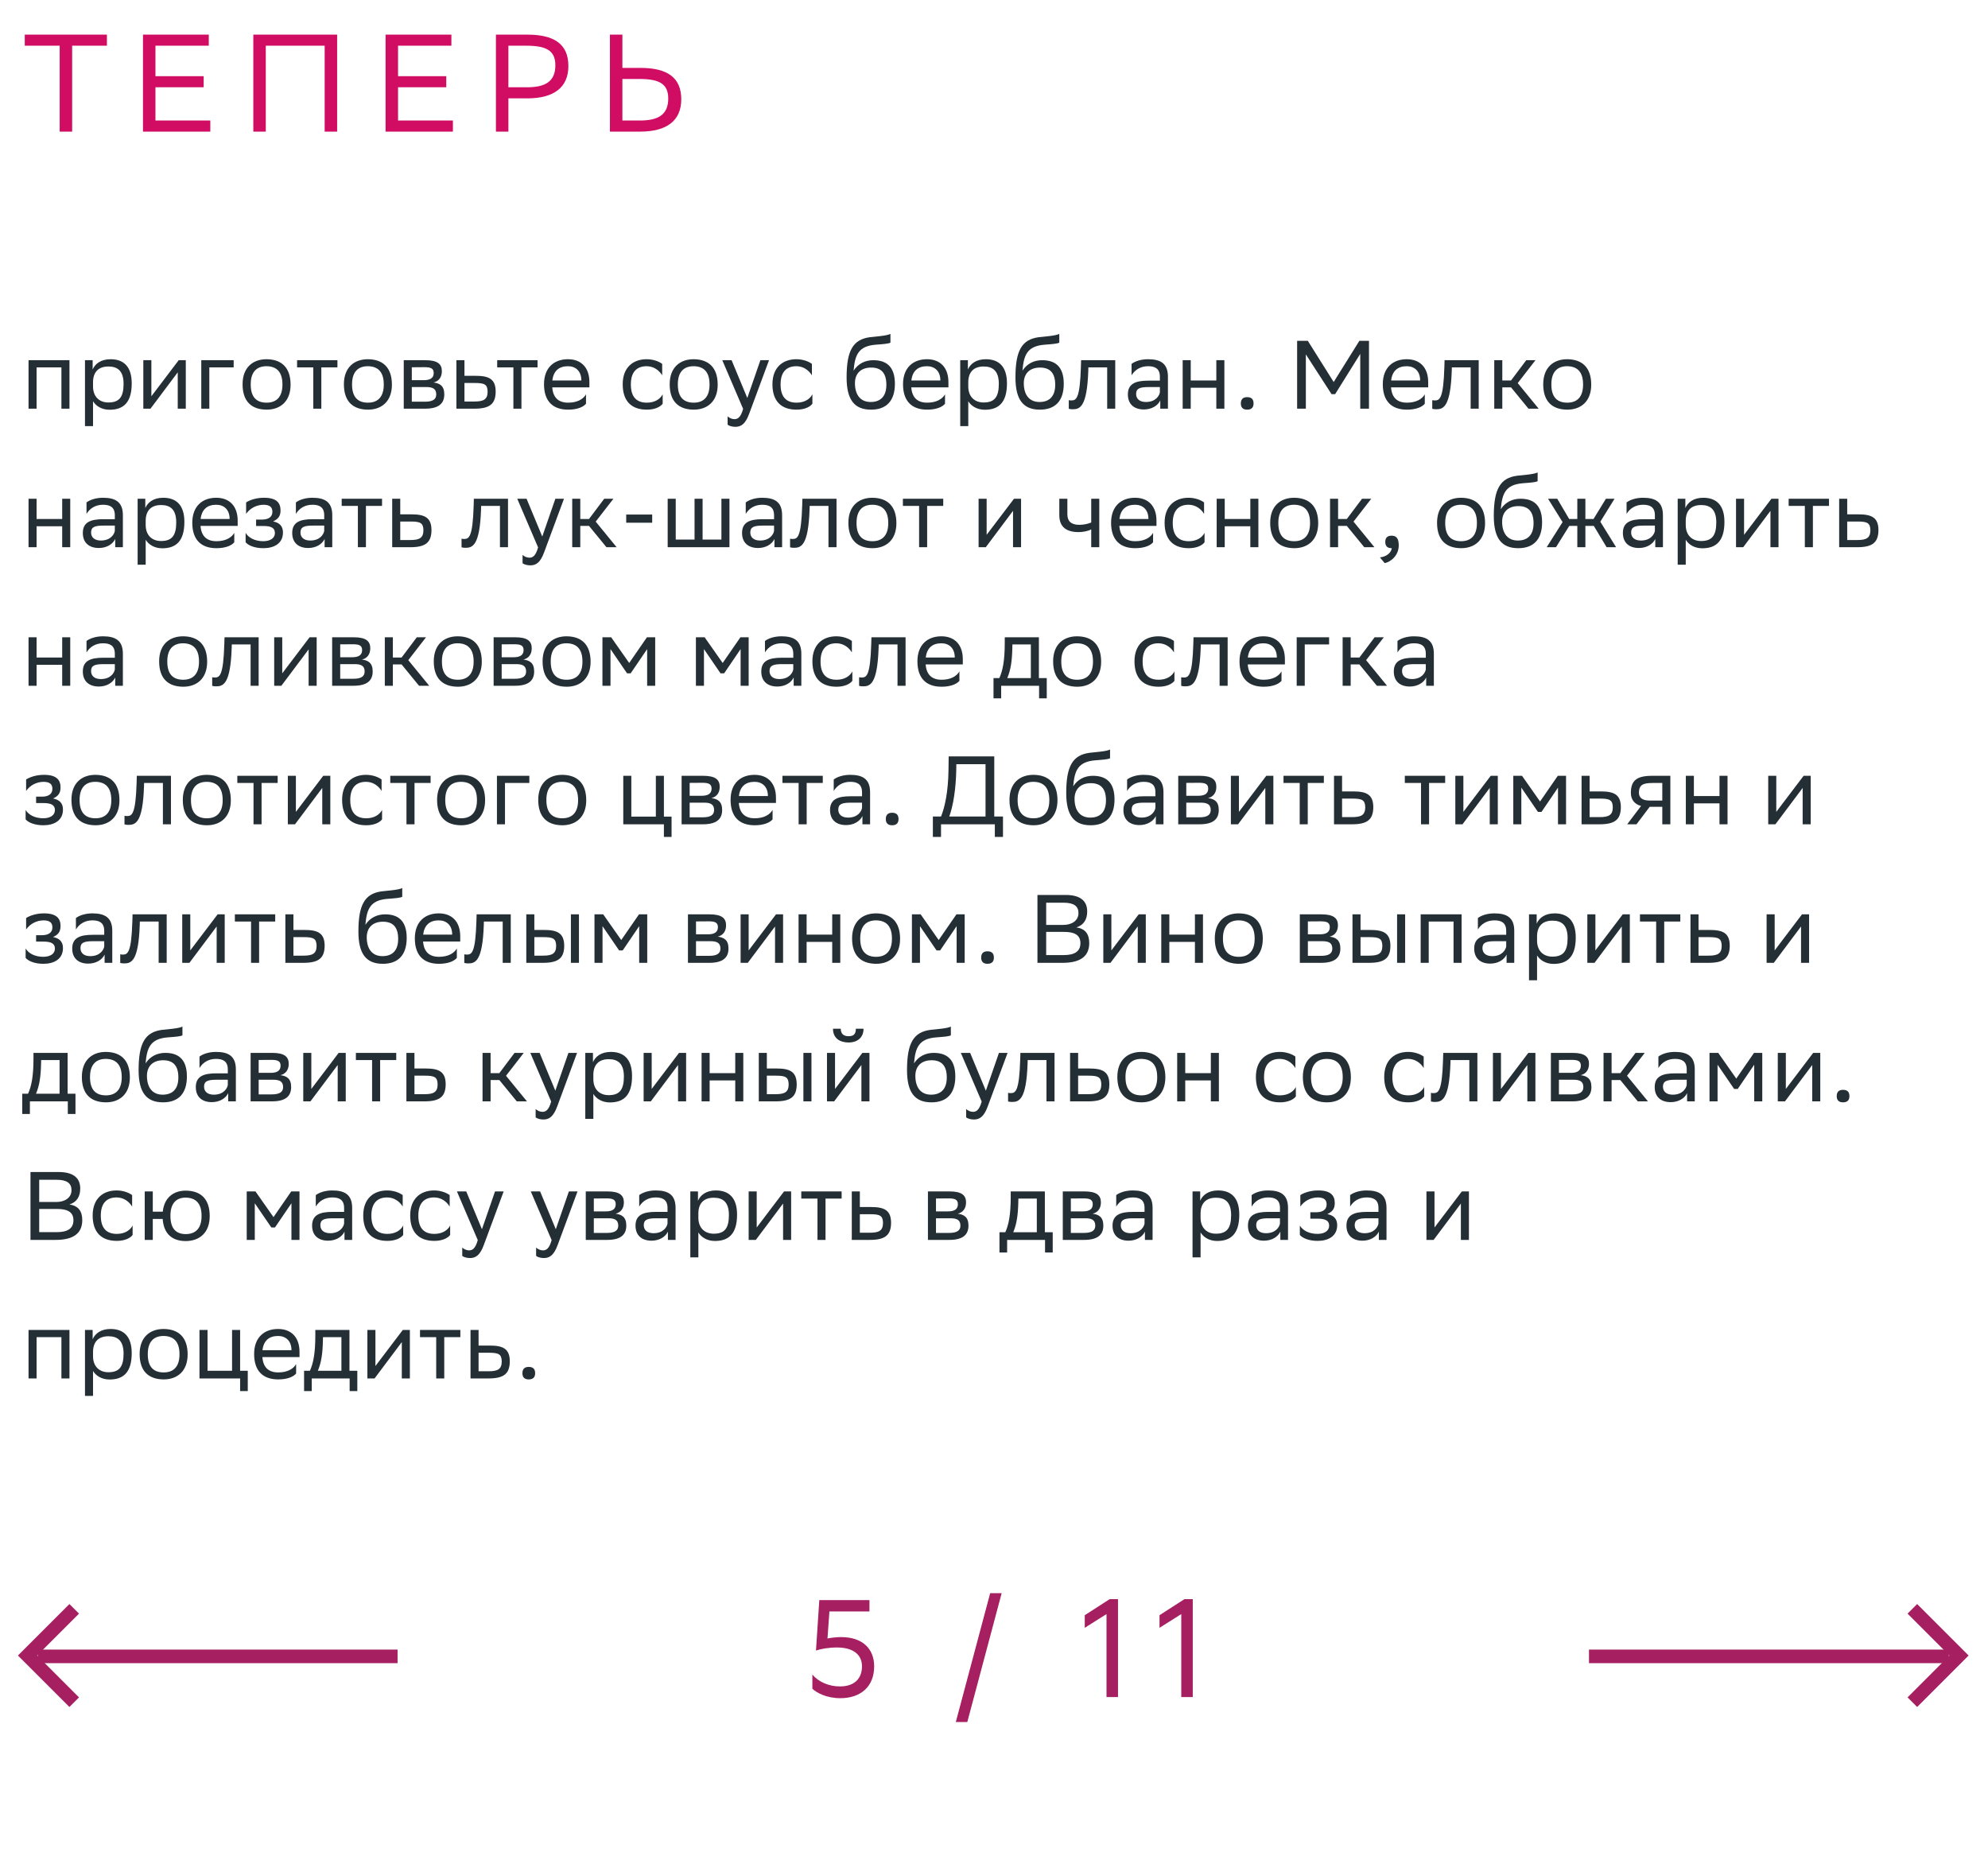<svg xmlns="http://www.w3.org/2000/svg" width="287" height="268" viewBox="0 0 287 268" fill="none"><path d="M8.866 59V53.036H5.282V59H4.12V52H10.028V59H8.866ZM12.268 61.52V52H13.374V53.344C13.724 52.532 14.55 51.86 15.964 51.86C17.826 51.86 19.016 52.896 19.016 55.346C19.016 58.104 17.826 59.154 15.824 59.154C14.648 59.154 13.822 58.58 13.43 57.922V61.52H12.268ZM13.43 55.122V55.794C13.43 57.25 14.326 58.104 15.642 58.104C17.182 58.104 17.84 57.362 17.84 55.416C17.84 53.54 16.972 52.91 15.656 52.91C14.2 52.91 13.458 53.722 13.43 55.122ZM21.726 59H20.69V52H21.852V57.208L25.8 52H26.822V59H25.66V53.75L21.852 58.832L21.726 59ZM29.058 59V52H33.733V53.036H30.22V59H29.058ZM35.02 55.472C35.02 53.05 36.504 51.86 38.478 51.86C40.676 51.874 41.95 53.092 41.95 55.528C41.95 57.95 40.466 59.14 38.492 59.14C36.28 59.126 35.02 57.922 35.02 55.472ZM36.196 55.472V55.514C36.196 57.306 37.008 58.132 38.492 58.132C39.962 58.132 40.774 57.25 40.774 55.528V55.486C40.774 53.708 39.948 52.882 38.478 52.868C37.008 52.868 36.196 53.75 36.196 55.472ZM45.227 59V53.036H42.889V52H48.713V53.036H46.389V59H45.227ZM49.648 55.472C49.648 53.05 51.133 51.86 53.106 51.86C55.304 51.874 56.578 53.092 56.578 55.528C56.578 57.95 55.094 59.14 53.12 59.14C50.908 59.126 49.648 57.922 49.648 55.472ZM50.825 55.472V55.514C50.825 57.306 51.636 58.132 53.12 58.132C54.59 58.132 55.403 57.25 55.403 55.528V55.486C55.403 53.708 54.577 52.882 53.106 52.868C51.636 52.868 50.825 53.75 50.825 55.472ZM58.288 59V52H61.41C63.188 52 63.79 52.574 63.79 53.582C63.79 54.464 63.342 55.038 62.586 55.22C63.482 55.332 64.14 55.696 64.14 56.928C64.14 58.314 63.258 59 61.354 59H58.288ZM59.45 57.992H61.34C62.488 57.992 62.978 57.642 62.978 56.942C62.978 56.102 62.432 55.878 61.55 55.878H59.45V57.992ZM59.45 54.884H61.172C62.04 54.884 62.614 54.618 62.614 53.848C62.614 53.162 62.152 53.008 61.27 53.008L59.45 53.022V54.884ZM71.559 56.536C71.546 58.342 70.677 59 68.48 59H65.889V52H67.052V54.254H68.662C70.566 54.254 71.559 54.702 71.559 56.536ZM70.397 56.522C70.37 55.486 69.936 55.29 68.535 55.29H67.052V57.964H68.466C69.809 57.964 70.397 57.684 70.397 56.522ZM74.116 59V53.036H71.778V52H77.602V53.036H75.278V59H74.116ZM81.995 51.86C83.927 51.86 85.089 53.092 85.089 55.164V55.92H79.727C79.839 57.432 80.651 58.132 82.023 58.132C83.367 58.132 84.221 57.6 84.599 56.928V58.286C84.249 58.72 83.395 59.14 82.023 59.14C79.811 59.14 78.537 57.922 78.537 55.472C78.537 53.05 80.021 51.86 81.995 51.86ZM81.995 52.868C80.679 52.868 79.895 53.568 79.741 54.926H83.927V54.912C83.927 53.568 83.101 52.868 81.995 52.868ZM95.666 58.286C95.344 58.72 94.575 59.14 93.385 59.14C91.172 59.14 89.898 57.922 89.898 55.472C89.898 53.05 91.382 51.86 93.356 51.86C94.294 51.86 95.135 52.182 95.597 52.532V54.184C95.121 53.4 94.308 52.868 93.356 52.868C91.886 52.868 91.075 53.75 91.075 55.472V55.514C91.075 57.306 91.9 58.132 93.385 58.132C94.546 58.132 95.317 57.6 95.666 56.928V58.286ZM96.68 55.472C96.68 53.05 98.164 51.86 100.138 51.86C102.336 51.874 103.61 53.092 103.61 55.528C103.61 57.95 102.126 59.14 100.152 59.14C97.94 59.126 96.68 57.922 96.68 55.472ZM97.856 55.472V55.514C97.856 57.306 98.668 58.132 100.152 58.132C101.622 58.132 102.434 57.25 102.434 55.528V55.486C102.434 53.708 101.608 52.882 100.138 52.868C98.668 52.868 97.856 53.75 97.856 55.472ZM107.283 59.028L104.273 52H105.617L107.885 57.46L109.775 52H111.021L108.151 59.742C107.605 61.226 106.975 61.618 106.163 61.618C105.715 61.618 105.253 61.492 105.043 61.31V60.106C105.253 60.316 105.645 60.512 106.023 60.512C106.457 60.512 106.919 60.33 107.283 59.028ZM117.282 58.286C116.96 58.72 116.19 59.14 115 59.14C112.788 59.14 111.514 57.922 111.514 55.472C111.514 53.05 112.998 51.86 114.972 51.86C115.91 51.86 116.75 52.182 117.212 52.532V54.184C116.736 53.4 115.924 52.868 114.972 52.868C113.502 52.868 112.69 53.75 112.69 55.472V55.514C112.69 57.306 113.516 58.132 115 58.132C116.162 58.132 116.932 57.6 117.282 56.928V58.286ZM128.549 48.206V49.466C128.269 49.62 127.597 49.676 126.449 49.76C123.901 49.956 123.425 51.258 123.229 53.512C123.873 52.518 124.881 52 126.071 52C127.905 52 129.193 52.868 129.193 55.402C129.193 57.88 127.961 59.14 125.749 59.14C123.355 59.14 122.221 57.726 122.221 54.492C122.221 50.628 123.131 49.018 125.567 48.682C126.295 48.584 127.975 48.5 128.549 48.206ZM123.425 55.318C123.425 56.97 124.195 58.034 125.693 58.034C126.995 58.034 127.961 57.348 127.961 55.542C127.961 53.75 127.121 53.064 125.763 53.064C124.335 53.064 123.425 53.876 123.425 55.318ZM133.825 51.86C135.757 51.86 136.919 53.092 136.919 55.164V55.92H131.557C131.669 57.432 132.481 58.132 133.853 58.132C135.197 58.132 136.051 57.6 136.429 56.928V58.286C136.079 58.72 135.225 59.14 133.853 59.14C131.641 59.14 130.367 57.922 130.367 55.472C130.367 53.05 131.851 51.86 133.825 51.86ZM133.825 52.868C132.509 52.868 131.725 53.568 131.571 54.926H135.757V54.912C135.757 53.568 134.931 52.868 133.825 52.868ZM138.624 61.52V52H139.73V53.344C140.08 52.532 140.906 51.86 142.32 51.86C144.182 51.86 145.372 52.896 145.372 55.346C145.372 58.104 144.182 59.154 142.18 59.154C141.004 59.154 140.178 58.58 139.786 57.922V61.52H138.624ZM139.786 55.122V55.794C139.786 57.25 140.682 58.104 141.998 58.104C143.538 58.104 144.196 57.362 144.196 55.416C144.196 53.54 143.328 52.91 142.012 52.91C140.556 52.91 139.814 53.722 139.786 55.122ZM152.926 48.206V49.466C152.646 49.62 151.974 49.676 150.826 49.76C148.278 49.956 147.802 51.258 147.606 53.512C148.25 52.518 149.258 52 150.448 52C152.282 52 153.57 52.868 153.57 55.402C153.57 57.88 152.338 59.14 150.126 59.14C147.732 59.14 146.598 57.726 146.598 54.492C146.598 50.628 147.508 49.018 149.944 48.682C150.672 48.584 152.352 48.5 152.926 48.206ZM147.802 55.318C147.802 56.97 148.572 58.034 150.07 58.034C151.372 58.034 152.338 57.348 152.338 55.542C152.338 53.75 151.498 53.064 150.14 53.064C148.712 53.064 147.802 53.876 147.802 55.318ZM159.84 59V53.036H157.124L157.11 53.568C156.928 58.79 155.878 59.084 154.856 59.084C154.632 59.084 154.436 59.056 154.296 59.014V57.768C154.422 57.796 154.548 57.81 154.646 57.81C155.36 57.81 155.906 57.614 156.046 52.966L156.074 52H161.002V59H159.84ZM163.359 54.184V52.532C163.821 52.182 164.661 51.86 165.739 51.86C167.531 51.86 168.609 52.462 168.609 54.38V59H167.503V57.81C167.139 58.58 166.243 59.112 165.137 59.112C163.751 59.112 162.827 58.37 162.827 56.942C162.827 55.402 163.919 54.954 165.781 54.954H167.447V54.394C167.447 53.204 166.747 52.868 165.739 52.868C164.647 52.868 163.835 53.4 163.359 54.184ZM165.431 58.034C166.859 58.034 167.377 57.11 167.447 56.634V55.878H165.823C164.563 55.878 164.017 56.074 164.017 56.872C164.017 57.558 164.493 58.034 165.431 58.034ZM175.597 59V55.976H171.901V59H170.739V52H171.901V54.926H175.597V52H176.759V59H175.597ZM179.137 58.244C179.137 57.74 179.347 57.334 180.047 57.334C180.761 57.334 180.971 57.74 180.971 58.244C180.971 58.734 180.761 59.14 180.047 59.14C179.347 59.14 179.137 58.734 179.137 58.244ZM196.375 59V51.09L192.749 56.9H192.231L188.521 51.16V59H187.261V49.2H188.801L192.539 55.15L196.249 49.2H197.635V59H196.375ZM203.087 51.86C205.019 51.86 206.181 53.092 206.181 55.164V55.92H200.819C200.931 57.432 201.743 58.132 203.115 58.132C204.459 58.132 205.313 57.6 205.691 56.928V58.286C205.341 58.72 204.487 59.14 203.115 59.14C200.903 59.14 199.629 57.922 199.629 55.472C199.629 53.05 201.113 51.86 203.087 51.86ZM203.087 52.868C201.771 52.868 200.987 53.568 200.833 54.926H205.019V54.912C205.019 53.568 204.193 52.868 203.087 52.868ZM212.313 59V53.036H209.597L209.583 53.568C209.401 58.79 208.351 59.084 207.329 59.084C207.105 59.084 206.909 59.056 206.769 59.014V57.768C206.895 57.796 207.021 57.81 207.119 57.81C207.833 57.81 208.379 57.614 208.519 52.966L208.547 52H213.475V59H212.313ZM215.72 59V52H216.882V54.926H218.142L220.34 52H221.67L219.108 55.304L222.132 59H220.662L218.142 55.92H216.882V59H215.72ZM222.789 55.472C222.789 53.05 224.273 51.86 226.247 51.86C228.445 51.874 229.719 53.092 229.719 55.528C229.719 57.95 228.235 59.14 226.261 59.14C224.049 59.126 222.789 57.922 222.789 55.472ZM223.965 55.472V55.514C223.965 57.306 224.777 58.132 226.261 58.132C227.731 58.132 228.543 57.25 228.543 55.528V55.486C228.543 53.708 227.717 52.882 226.247 52.868C224.777 52.868 223.965 53.75 223.965 55.472ZM8.978 79V75.976H5.282V79H4.12V72H5.282V74.926H8.978V72H10.14V79H8.978ZM12.49 74.184V72.532C12.952 72.182 13.792 71.86 14.87 71.86C16.662 71.86 17.74 72.462 17.74 74.38V79H16.634V77.81C16.27 78.58 15.374 79.112 14.268 79.112C12.882 79.112 11.958 78.37 11.958 76.942C11.958 75.402 13.05 74.954 14.912 74.954H16.578V74.394C16.578 73.204 15.878 72.868 14.87 72.868C13.778 72.868 12.966 73.4 12.49 74.184ZM14.562 78.034C15.99 78.034 16.508 77.11 16.578 76.634V75.878H14.954C13.694 75.878 13.148 76.074 13.148 76.872C13.148 77.558 13.624 78.034 14.562 78.034ZM19.87 81.52V72H20.976V73.344C21.326 72.532 22.152 71.86 23.566 71.86C25.428 71.86 26.618 72.896 26.618 75.346C26.618 78.104 25.428 79.154 23.426 79.154C22.25 79.154 21.424 78.58 21.032 77.922V81.52H19.87ZM21.032 75.122V75.794C21.032 77.25 21.928 78.104 23.244 78.104C24.784 78.104 25.442 77.362 25.442 75.416C25.442 73.54 24.574 72.91 23.258 72.91C21.802 72.91 21.06 73.722 21.032 75.122ZM31.218 71.86C33.15 71.86 34.312 73.092 34.312 75.164V75.92H28.95C29.062 77.432 29.874 78.132 31.246 78.132C32.59 78.132 33.444 77.6 33.822 76.928V78.286C33.472 78.72 32.618 79.14 31.246 79.14C29.034 79.14 27.76 77.922 27.76 75.472C27.76 73.05 29.244 71.86 31.218 71.86ZM31.218 72.868C29.902 72.868 29.118 73.568 28.964 74.926H33.15V74.912C33.15 73.568 32.324 72.868 31.218 72.868ZM35.46 78.286V76.928C35.852 77.6 36.748 78.132 38.022 78.132C38.988 78.118 39.688 77.726 39.688 76.942C39.688 76.2 39.114 75.934 38.022 75.934H36.972V75.01H37.812C38.694 75.01 39.324 74.674 39.324 73.89C39.324 73.232 38.988 72.896 38.092 72.868C37 72.868 36.076 73.4 35.53 74.184V72.532C36.062 72.182 37.014 71.86 38.092 71.86H38.12C39.898 71.86 40.5 72.574 40.5 73.68C40.5 74.562 40.108 74.954 39.422 75.276C40.346 75.458 40.85 75.948 40.85 76.872C40.85 78.454 39.576 79.14 38.022 79.14C36.72 79.14 35.824 78.72 35.46 78.286ZM42.718 74.184V72.532C43.18 72.182 44.02 71.86 45.098 71.86C46.89 71.86 47.968 72.462 47.968 74.38V79H46.862V77.81C46.498 78.58 45.602 79.112 44.496 79.112C43.11 79.112 42.186 78.37 42.186 76.942C42.186 75.402 43.278 74.954 45.14 74.954H46.806V74.394C46.806 73.204 46.106 72.868 45.098 72.868C44.006 72.868 43.194 73.4 42.718 74.184ZM44.79 78.034C46.218 78.034 46.736 77.11 46.806 76.634V75.878H45.182C43.922 75.878 43.376 76.074 43.376 76.872C43.376 77.558 43.852 78.034 44.79 78.034ZM51.666 79V73.036H49.328V72H55.153V73.036H52.828V79H51.666ZM62.29 76.536C62.276 78.342 61.408 79 59.21 79H56.62V72H57.782V74.254H59.392C61.296 74.254 62.29 74.702 62.29 76.536ZM61.128 76.522C61.1 75.486 60.666 75.29 59.266 75.29H57.782V77.964H59.196C60.54 77.964 61.128 77.684 61.128 76.522ZM72.176 79V73.036H69.46L69.446 73.568C69.264 78.79 68.214 79.084 67.192 79.084C66.968 79.084 66.772 79.056 66.632 79.014V77.768C66.758 77.796 66.884 77.81 66.982 77.81C67.696 77.81 68.242 77.614 68.382 72.966L68.41 72H73.338V79H72.176ZM77.683 79.028L74.673 72H76.017L78.285 77.46L80.175 72H81.421L78.551 79.742C78.005 81.226 77.375 81.618 76.563 81.618C76.115 81.618 75.653 81.492 75.443 81.31V80.106C75.653 80.316 76.045 80.512 76.423 80.512C76.857 80.512 77.319 80.33 77.683 79.028ZM82.61 79V72H83.772V74.926H85.032L87.23 72H88.56L85.998 75.304L89.022 79H87.552L85.032 75.92H83.772V79H82.61ZM90.403 75.458V74.282H94.155V75.458H90.403ZM96.391 79V72H97.553V77.894H100.269V72H101.431V77.894H104.147V72H105.309V79H96.391ZM107.66 74.184V72.532C108.122 72.182 108.962 71.86 110.04 71.86C111.832 71.86 112.91 72.462 112.91 74.38V79H111.804V77.81C111.44 78.58 110.544 79.112 109.438 79.112C108.052 79.112 107.128 78.37 107.128 76.942C107.128 75.402 108.22 74.954 110.082 74.954H111.748V74.394C111.748 73.204 111.048 72.868 110.04 72.868C108.948 72.868 108.136 73.4 107.66 74.184ZM109.732 78.034C111.16 78.034 111.678 77.11 111.748 76.634V75.878H110.124C108.864 75.878 108.318 76.074 108.318 76.872C108.318 77.558 108.794 78.034 109.732 78.034ZM119.604 79V73.036H116.888L116.874 73.568C116.692 78.79 115.642 79.084 114.62 79.084C114.396 79.084 114.2 79.056 114.06 79.014V77.768C114.186 77.796 114.312 77.81 114.41 77.81C115.124 77.81 115.67 77.614 115.81 72.966L115.838 72H120.766V79H119.604ZM122.479 75.472C122.479 73.05 123.963 71.86 125.937 71.86C128.135 71.874 129.409 73.092 129.409 75.528C129.409 77.95 127.925 79.14 125.951 79.14C123.739 79.126 122.479 77.922 122.479 75.472ZM123.655 75.472V75.514C123.655 77.306 124.467 78.132 125.951 78.132C127.421 78.132 128.233 77.25 128.233 75.528V75.486C128.233 73.708 127.407 72.882 125.937 72.868C124.467 72.868 123.655 73.75 123.655 75.472ZM132.686 79V73.036H130.348V72H136.172V73.036H133.848V79H132.686ZM142.312 79H141.276V72H142.438V77.208L146.386 72H147.408V79H146.246V73.75L142.438 78.832L142.312 79ZM157.536 79V76.424C157.046 76.69 156.332 76.816 155.716 76.816C153.938 76.816 152.93 76.06 152.93 74.38V72H154.092V74.254C154.092 75.248 154.652 75.766 155.8 75.766C156.416 75.766 157.06 75.64 157.536 75.43V72H158.698V79H157.536ZM163.862 71.86C165.794 71.86 166.956 73.092 166.956 75.164V75.92H161.594C161.706 77.432 162.518 78.132 163.89 78.132C165.234 78.132 166.088 77.6 166.466 76.928V78.286C166.116 78.72 165.262 79.14 163.89 79.14C161.678 79.14 160.404 77.922 160.404 75.472C160.404 73.05 161.888 71.86 163.862 71.86ZM163.862 72.868C162.546 72.868 161.762 73.568 161.608 74.926H165.794V74.912C165.794 73.568 164.968 72.868 163.862 72.868ZM173.897 78.286C173.575 78.72 172.805 79.14 171.615 79.14C169.403 79.14 168.129 77.922 168.129 75.472C168.129 73.05 169.613 71.86 171.587 71.86C172.525 71.86 173.365 72.182 173.827 72.532V74.184C173.351 73.4 172.539 72.868 171.587 72.868C170.117 72.868 169.305 73.75 169.305 75.472V75.514C169.305 77.306 170.131 78.132 171.615 78.132C172.777 78.132 173.547 77.6 173.897 76.928V78.286ZM180.505 79V75.976H176.809V79H175.647V72H176.809V74.926H180.505V72H181.667V79H180.505ZM183.373 75.472C183.373 73.05 184.857 71.86 186.831 71.86C189.029 71.874 190.303 73.092 190.303 75.528C190.303 77.95 188.819 79.14 186.845 79.14C184.633 79.126 183.373 77.922 183.373 75.472ZM184.549 75.472V75.514C184.549 77.306 185.361 78.132 186.845 78.132C188.315 78.132 189.127 77.25 189.127 75.528V75.486C189.127 73.708 188.301 72.882 186.831 72.868C185.361 72.868 184.549 73.75 184.549 75.472ZM192.013 79V72H193.175V74.926H194.435L196.633 72H197.963L195.401 75.304L198.425 79H196.955L194.435 75.92H193.175V79H192.013ZM199.217 80.47C200.239 80.358 200.855 79.742 200.925 79.14H200.897C200.197 79.14 199.987 78.734 199.987 78.244C199.987 77.74 200.197 77.334 200.897 77.334C201.177 77.334 201.387 77.404 201.527 77.516C201.821 77.74 201.933 78.174 201.933 78.72C201.933 80.218 200.757 81.128 199.903 81.296L199.217 80.47ZM207.463 75.472C207.463 73.05 208.947 71.86 210.921 71.86C213.119 71.874 214.393 73.092 214.393 75.528C214.393 77.95 212.909 79.14 210.935 79.14C208.723 79.126 207.463 77.922 207.463 75.472ZM208.639 75.472V75.514C208.639 77.306 209.451 78.132 210.935 78.132C212.405 78.132 213.217 77.25 213.217 75.528V75.486C213.217 73.708 212.391 72.882 210.921 72.868C209.451 72.868 208.639 73.75 208.639 75.472ZM221.982 68.206V69.466C221.702 69.62 221.03 69.676 219.882 69.76C217.334 69.956 216.858 71.258 216.662 73.512C217.306 72.518 218.314 72 219.504 72C221.338 72 222.626 72.868 222.626 75.402C222.626 77.88 221.394 79.14 219.182 79.14C216.788 79.14 215.654 77.726 215.654 74.492C215.654 70.628 216.564 69.018 219 68.682C219.728 68.584 221.408 68.5 221.982 68.206ZM216.858 75.318C216.858 76.97 217.628 78.034 219.126 78.034C220.428 78.034 221.394 77.348 221.394 75.542C221.394 73.75 220.554 73.064 219.196 73.064C217.768 73.064 216.858 73.876 216.858 75.318ZM227.712 79V75.92H226.55L224.632 79H223.288L225.584 75.374L223.484 72H224.814L226.536 74.926H227.712V72H228.874V74.926H230.05L231.842 72H233.088L231.03 75.318L233.312 79H231.94L230.092 75.92H228.874V79H227.712ZM234.822 74.184V72.532C235.284 72.182 236.124 71.86 237.202 71.86C238.994 71.86 240.072 72.462 240.072 74.38V79H238.966V77.81C238.602 78.58 237.706 79.112 236.6 79.112C235.214 79.112 234.29 78.37 234.29 76.942C234.29 75.402 235.382 74.954 237.244 74.954H238.91V74.394C238.91 73.204 238.21 72.868 237.202 72.868C236.11 72.868 235.298 73.4 234.822 74.184ZM236.894 78.034C238.322 78.034 238.84 77.11 238.91 76.634V75.878H237.286C236.026 75.878 235.48 76.074 235.48 76.872C235.48 77.558 235.956 78.034 236.894 78.034ZM242.202 81.52V72H243.308V73.344C243.658 72.532 244.484 71.86 245.898 71.86C247.76 71.86 248.95 72.896 248.95 75.346C248.95 78.104 247.76 79.154 245.758 79.154C244.582 79.154 243.756 78.58 243.364 77.922V81.52H242.202ZM243.364 75.122V75.794C243.364 77.25 244.26 78.104 245.576 78.104C247.116 78.104 247.774 77.362 247.774 75.416C247.774 73.54 246.906 72.91 245.59 72.91C244.134 72.91 243.392 73.722 243.364 75.122ZM251.66 79H250.624V72H251.786V77.208L255.734 72H256.756V79H255.594V73.75L251.786 78.832L251.66 79ZM260.559 79V73.036H258.221V72H264.045V73.036H261.721V79H260.559ZM271.183 76.536C271.169 78.342 270.301 79 268.103 79H265.513V72H266.675V74.254H268.285C270.189 74.254 271.183 74.702 271.183 76.536ZM270.021 76.522C269.993 75.486 269.559 75.29 268.159 75.29H266.675V77.964H268.089C269.433 77.964 270.021 77.684 270.021 76.522ZM8.978 99V95.976H5.282V99H4.12V92H5.282V94.926H8.978V92H10.14V99H8.978ZM12.49 94.184V92.532C12.952 92.182 13.792 91.86 14.87 91.86C16.662 91.86 17.74 92.462 17.74 94.38V99H16.634V97.81C16.27 98.58 15.374 99.112 14.268 99.112C12.882 99.112 11.958 98.37 11.958 96.942C11.958 95.402 13.05 94.954 14.912 94.954H16.578V94.394C16.578 93.204 15.878 92.868 14.87 92.868C13.778 92.868 12.966 93.4 12.49 94.184ZM14.562 98.034C15.99 98.034 16.508 97.11 16.578 96.634V95.878H14.954C13.694 95.878 13.148 96.074 13.148 96.872C13.148 97.558 13.624 98.034 14.562 98.034ZM22.975 95.472C22.975 93.05 24.459 91.86 26.433 91.86C28.631 91.874 29.905 93.092 29.905 95.528C29.905 97.95 28.421 99.14 26.447 99.14C24.235 99.126 22.975 97.922 22.975 95.472ZM24.151 95.472V95.514C24.151 97.306 24.963 98.132 26.447 98.132C27.917 98.132 28.729 97.25 28.729 95.528V95.486C28.729 93.708 27.903 92.882 26.433 92.868C24.963 92.868 24.151 93.75 24.151 95.472ZM36.178 99V93.036H33.462L33.448 93.568C33.266 98.79 32.216 99.084 31.194 99.084C30.97 99.084 30.774 99.056 30.634 99.014V97.768C30.76 97.796 30.886 97.81 30.984 97.81C31.698 97.81 32.244 97.614 32.384 92.966L32.412 92H37.34V99H36.178ZM40.621 99H39.585V92H40.747V97.208L44.695 92H45.717V99H44.555V93.75L40.747 98.832L40.621 99ZM47.952 99V92H51.074C52.852 92 53.454 92.574 53.454 93.582C53.454 94.464 53.006 95.038 52.25 95.22C53.146 95.332 53.804 95.696 53.804 96.928C53.804 98.314 52.922 99 51.018 99H47.952ZM49.114 97.992H51.004C52.152 97.992 52.642 97.642 52.642 96.942C52.642 96.102 52.096 95.878 51.214 95.878H49.114V97.992ZM49.114 94.884H50.836C51.704 94.884 52.278 94.618 52.278 93.848C52.278 93.162 51.816 93.008 50.934 93.008L49.114 93.022V94.884ZM55.554 99V92H56.716V94.926H57.976L60.174 92H61.504L58.942 95.304L61.966 99H60.496L57.976 95.92H56.716V99H55.554ZM62.623 95.472C62.623 93.05 64.107 91.86 66.081 91.86C68.279 91.874 69.553 93.092 69.553 95.528C69.553 97.95 68.069 99.14 66.095 99.14C63.883 99.126 62.623 97.922 62.623 95.472ZM63.799 95.472V95.514C63.799 97.306 64.611 98.132 66.095 98.132C67.565 98.132 68.377 97.25 68.377 95.528V95.486C68.377 93.708 67.551 92.882 66.081 92.868C64.611 92.868 63.799 93.75 63.799 95.472ZM71.263 99V92H74.385C76.163 92 76.765 92.574 76.765 93.582C76.765 94.464 76.317 95.038 75.561 95.22C76.457 95.332 77.115 95.696 77.115 96.928C77.115 98.314 76.233 99 74.329 99H71.263ZM72.425 97.992H74.315C75.463 97.992 75.953 97.642 75.953 96.942C75.953 96.102 75.407 95.878 74.525 95.878H72.425V97.992ZM72.425 94.884H74.147C75.015 94.884 75.589 94.618 75.589 93.848C75.589 93.162 75.127 93.008 74.245 93.008L72.425 93.022V94.884ZM78.332 95.472C78.332 93.05 79.816 91.86 81.79 91.86C83.988 91.874 85.262 93.092 85.262 95.528C85.262 97.95 83.778 99.14 81.804 99.14C79.592 99.126 78.332 97.922 78.332 95.472ZM79.508 95.472V95.514C79.508 97.306 80.32 98.132 81.804 98.132C83.274 98.132 84.086 97.25 84.086 95.528V95.486C84.086 93.708 83.26 92.882 81.79 92.868C80.32 92.868 79.508 93.75 79.508 95.472ZM93.426 99V93.708L91.046 97.208H90.528L88.134 93.708V99H86.972V92H88.232L90.836 95.71L93.398 92H94.588V99H93.426ZM106.92 99V93.708L104.54 97.208H104.022L101.628 93.708V99H100.466V92H101.726L104.33 95.71L106.892 92H108.082V99H106.92ZM110.435 94.184V92.532C110.897 92.182 111.737 91.86 112.815 91.86C114.607 91.86 115.685 92.462 115.685 94.38V99H114.579V97.81C114.215 98.58 113.319 99.112 112.213 99.112C110.827 99.112 109.903 98.37 109.903 96.942C109.903 95.402 110.995 94.954 112.857 94.954H114.523V94.394C114.523 93.204 113.823 92.868 112.815 92.868C111.723 92.868 110.911 93.4 110.435 94.184ZM112.507 98.034C113.935 98.034 114.453 97.11 114.523 96.634V95.878H112.899C111.639 95.878 111.093 96.074 111.093 96.872C111.093 97.558 111.569 98.034 112.507 98.034ZM123.051 98.286C122.729 98.72 121.959 99.14 120.769 99.14C118.557 99.14 117.283 97.922 117.283 95.472C117.283 93.05 118.767 91.86 120.741 91.86C121.679 91.86 122.519 92.182 122.981 92.532V94.184C122.505 93.4 121.693 92.868 120.741 92.868C119.271 92.868 118.459 93.75 118.459 95.472V95.514C118.459 97.306 119.285 98.132 120.769 98.132C121.931 98.132 122.701 97.6 123.051 96.928V98.286ZM129.571 99V93.036H126.855L126.841 93.568C126.659 98.79 125.609 99.084 124.587 99.084C124.363 99.084 124.167 99.056 124.027 99.014V97.768C124.153 97.796 124.279 97.81 124.377 97.81C125.091 97.81 125.637 97.614 125.777 92.966L125.805 92H130.733V99H129.571ZM135.903 91.86C137.835 91.86 138.997 93.092 138.997 95.164V95.92H133.635C133.747 97.432 134.559 98.132 135.931 98.132C137.275 98.132 138.129 97.6 138.507 96.928V98.286C138.157 98.72 137.303 99.14 135.931 99.14C133.719 99.14 132.445 97.922 132.445 95.472C132.445 93.05 133.929 91.86 135.903 91.86ZM135.903 92.868C134.587 92.868 133.803 93.568 133.649 94.926H137.835V94.912C137.835 93.568 137.009 92.868 135.903 92.868ZM143.429 97.894H144.269C144.745 96.858 145.053 95.43 145.053 92.798V92H149.981V97.894H151.115V100.82H150.009V99H144.535V100.82H143.429V97.894ZM146.145 93.61C146.103 95.402 145.921 96.704 145.417 97.894H148.819V93.036H146.159L146.145 93.61ZM152.037 95.472C152.037 93.05 153.521 91.86 155.495 91.86C157.693 91.874 158.967 93.092 158.967 95.528C158.967 97.95 157.483 99.14 155.509 99.14C153.297 99.126 152.037 97.922 152.037 95.472ZM153.213 95.472V95.514C153.213 97.306 154.025 98.132 155.509 98.132C156.979 98.132 157.791 97.25 157.791 95.528V95.486C157.791 93.708 156.965 92.882 155.495 92.868C154.025 92.868 153.213 93.75 153.213 95.472ZM169.549 98.286C169.227 98.72 168.457 99.14 167.267 99.14C165.055 99.14 163.781 97.922 163.781 95.472C163.781 93.05 165.265 91.86 167.239 91.86C168.177 91.86 169.017 92.182 169.479 92.532V94.184C169.003 93.4 168.191 92.868 167.239 92.868C165.769 92.868 164.957 93.75 164.957 95.472V95.514C164.957 97.306 165.783 98.132 167.267 98.132C168.429 98.132 169.199 97.6 169.549 96.928V98.286ZM176.069 99V93.036H173.353L173.339 93.568C173.157 98.79 172.107 99.084 171.085 99.084C170.861 99.084 170.665 99.056 170.525 99.014V97.768C170.651 97.796 170.777 97.81 170.875 97.81C171.589 97.81 172.135 97.614 172.275 92.966L172.303 92H177.231V99H176.069ZM182.401 91.86C184.333 91.86 185.495 93.092 185.495 95.164V95.92H180.133C180.245 97.432 181.057 98.132 182.429 98.132C183.773 98.132 184.627 97.6 185.005 96.928V98.286C184.655 98.72 183.801 99.14 182.429 99.14C180.217 99.14 178.943 97.922 178.943 95.472C178.943 93.05 180.427 91.86 182.401 91.86ZM182.401 92.868C181.085 92.868 180.301 93.568 180.147 94.926H184.333V94.912C184.333 93.568 183.507 92.868 182.401 92.868ZM187.2 99V92H191.876V93.036H188.362V99H187.2ZM193.831 99V92H194.993V94.926H196.253L198.451 92H199.781L197.219 95.304L200.243 99H198.773L196.253 95.92H194.993V99H193.831ZM201.75 94.184V92.532C202.212 92.182 203.052 91.86 204.13 91.86C205.922 91.86 207 92.462 207 94.38V99H205.894V97.81C205.53 98.58 204.634 99.112 203.528 99.112C202.142 99.112 201.218 98.37 201.218 96.942C201.218 95.402 202.31 94.954 204.172 94.954H205.838V94.394C205.838 93.204 205.138 92.868 204.13 92.868C203.038 92.868 202.226 93.4 201.75 94.184ZM203.822 98.034C205.25 98.034 205.768 97.11 205.838 96.634V95.878H204.214C202.954 95.878 202.408 96.074 202.408 96.872C202.408 97.558 202.884 98.034 203.822 98.034ZM3.7 118.286V116.928C4.092 117.6 4.988 118.132 6.262 118.132C7.228 118.118 7.928 117.726 7.928 116.942C7.928 116.2 7.354 115.934 6.262 115.934H5.212V115.01H6.052C6.934 115.01 7.564 114.674 7.564 113.89C7.564 113.232 7.228 112.896 6.332 112.868C5.24 112.868 4.316 113.4 3.77 114.184V112.532C4.302 112.182 5.254 111.86 6.332 111.86H6.36C8.138 111.86 8.74 112.574 8.74 113.68C8.74 114.562 8.348 114.954 7.662 115.276C8.586 115.458 9.09 115.948 9.09 116.872C9.09 118.454 7.816 119.14 6.262 119.14C4.96 119.14 4.064 118.72 3.7 118.286ZM10.315 115.472C10.315 113.05 11.799 111.86 13.773 111.86C15.971 111.874 17.245 113.092 17.245 115.528C17.245 117.95 15.761 119.14 13.787 119.14C11.575 119.126 10.315 117.922 10.315 115.472ZM11.491 115.472V115.514C11.491 117.306 12.303 118.132 13.787 118.132C15.257 118.132 16.069 117.25 16.069 115.528V115.486C16.069 113.708 15.243 112.882 13.773 112.868C12.303 112.868 11.491 113.75 11.491 115.472ZM23.518 119V113.036H20.802L20.788 113.568C20.606 118.79 19.556 119.084 18.534 119.084C18.31 119.084 18.114 119.056 17.974 119.014V117.768C18.1 117.796 18.226 117.81 18.324 117.81C19.038 117.81 19.584 117.614 19.724 112.966L19.752 112H24.68V119H23.518ZM26.393 115.472C26.393 113.05 27.877 111.86 29.851 111.86C32.049 111.874 33.323 113.092 33.323 115.528C33.323 117.95 31.839 119.14 29.865 119.14C27.653 119.126 26.393 117.922 26.393 115.472ZM27.569 115.472V115.514C27.569 117.306 28.381 118.132 29.865 118.132C31.335 118.132 32.147 117.25 32.147 115.528V115.486C32.147 113.708 31.321 112.882 29.851 112.868C28.381 112.868 27.569 113.75 27.569 115.472ZM36.6 119V113.036H34.262V112H40.086V113.036H37.762V119H36.6ZM42.59 119H41.554V112H42.716V117.208L46.664 112H47.686V119H46.524V113.75L42.716 118.832L42.59 119ZM55.157 118.286C54.835 118.72 54.065 119.14 52.875 119.14C50.663 119.14 49.389 117.922 49.389 115.472C49.389 113.05 50.873 111.86 52.847 111.86C53.785 111.86 54.625 112.182 55.087 112.532V114.184C54.611 113.4 53.799 112.868 52.847 112.868C51.377 112.868 50.565 113.75 50.565 115.472V115.514C50.565 117.306 51.391 118.132 52.875 118.132C54.037 118.132 54.807 117.6 55.157 116.928V118.286ZM58.68 119V113.036H56.342V112H62.166V113.036H59.842V119H58.68ZM63.102 115.472C63.102 113.05 64.586 111.86 66.56 111.86C68.758 111.874 70.032 113.092 70.032 115.528C70.032 117.95 68.548 119.14 66.574 119.14C64.362 119.126 63.102 117.922 63.102 115.472ZM64.278 115.472V115.514C64.278 117.306 65.09 118.132 66.574 118.132C68.044 118.132 68.856 117.25 68.856 115.528V115.486C68.856 113.708 68.03 112.882 66.56 112.868C65.09 112.868 64.278 113.75 64.278 115.472ZM71.741 119V112H76.417V113.036H72.903V119H71.741ZM77.703 115.472C77.703 113.05 79.187 111.86 81.161 111.86C83.359 111.874 84.633 113.092 84.633 115.528C84.633 117.95 83.149 119.14 81.175 119.14C78.963 119.126 77.703 117.922 77.703 115.472ZM78.879 115.472V115.514C78.879 117.306 79.691 118.132 81.175 118.132C82.645 118.132 83.457 117.25 83.457 115.528V115.486C83.457 113.708 82.631 112.882 81.161 112.868C79.691 112.868 78.879 113.75 78.879 115.472ZM89.979 119V112H91.141V117.894H94.683V112H95.845V117.894H96.951V120.82H95.845V119H89.979ZM98.401 119V112H101.523C103.301 112 103.903 112.574 103.903 113.582C103.903 114.464 103.455 115.038 102.699 115.22C103.595 115.332 104.253 115.696 104.253 116.928C104.253 118.314 103.371 119 101.467 119H98.401ZM99.563 117.992H101.453C102.601 117.992 103.091 117.642 103.091 116.942C103.091 116.102 102.545 115.878 101.663 115.878H99.563V117.992ZM99.563 114.884H101.285C102.153 114.884 102.727 114.618 102.727 113.848C102.727 113.162 102.265 113.008 101.383 113.008L99.563 113.022V114.884ZM108.929 111.86C110.861 111.86 112.023 113.092 112.023 115.164V115.92H106.661C106.773 117.432 107.585 118.132 108.957 118.132C110.301 118.132 111.155 117.6 111.533 116.928V118.286C111.183 118.72 110.329 119.14 108.957 119.14C106.745 119.14 105.471 117.922 105.471 115.472C105.471 113.05 106.955 111.86 108.929 111.86ZM108.929 112.868C107.613 112.868 106.829 113.568 106.675 114.926H110.861V114.912C110.861 113.568 110.035 112.868 108.929 112.868ZM115.295 119V113.036H112.957V112H118.781V113.036H116.457V119H115.295ZM120.361 114.184V112.532C120.823 112.182 121.663 111.86 122.741 111.86C124.533 111.86 125.611 112.462 125.611 114.38V119H124.505V117.81C124.141 118.58 123.245 119.112 122.139 119.112C120.753 119.112 119.829 118.37 119.829 116.942C119.829 115.402 120.921 114.954 122.783 114.954H124.449V114.394C124.449 113.204 123.749 112.868 122.741 112.868C121.649 112.868 120.837 113.4 120.361 114.184ZM122.433 118.034C123.861 118.034 124.379 117.11 124.449 116.634V115.878H122.825C121.565 115.878 121.019 116.074 121.019 116.872C121.019 117.558 121.495 118.034 122.433 118.034ZM127.881 118.244C127.881 117.74 128.091 117.334 128.791 117.334C129.505 117.334 129.715 117.74 129.715 118.244C129.715 118.734 129.505 119.14 128.791 119.14C128.091 119.14 127.881 118.734 127.881 118.244ZM134.675 117.88H135.851C136.411 116.522 136.887 114.254 136.929 111.23L136.957 109.2H143.537V117.88H144.797V120.82H143.621V119H135.851V120.82H134.675V117.88ZM138.049 111.272C137.993 113.876 137.615 116.312 137.041 117.88H142.277V110.32H138.063L138.049 111.272ZM145.734 115.472C145.734 113.05 147.218 111.86 149.192 111.86C151.39 111.874 152.664 113.092 152.664 115.528C152.664 117.95 151.18 119.14 149.206 119.14C146.994 119.126 145.734 117.922 145.734 115.472ZM146.91 115.472V115.514C146.91 117.306 147.722 118.132 149.206 118.132C150.676 118.132 151.488 117.25 151.488 115.528V115.486C151.488 113.708 150.662 112.882 149.192 112.868C147.722 112.868 146.91 113.75 146.91 115.472ZM160.254 108.206V109.466C159.974 109.62 159.302 109.676 158.154 109.76C155.606 109.956 155.13 111.258 154.934 113.512C155.578 112.518 156.586 112 157.776 112C159.61 112 160.898 112.868 160.898 115.402C160.898 117.88 159.666 119.14 157.454 119.14C155.06 119.14 153.926 117.726 153.926 114.492C153.926 110.628 154.836 109.018 157.272 108.682C158 108.584 159.68 108.5 160.254 108.206ZM155.13 115.318C155.13 116.97 155.9 118.034 157.398 118.034C158.7 118.034 159.666 117.348 159.666 115.542C159.666 113.75 158.826 113.064 157.468 113.064C156.04 113.064 155.13 113.876 155.13 115.318ZM162.716 114.184V112.532C163.178 112.182 164.018 111.86 165.096 111.86C166.888 111.86 167.966 112.462 167.966 114.38V119H166.86V117.81C166.496 118.58 165.6 119.112 164.494 119.112C163.108 119.112 162.184 118.37 162.184 116.942C162.184 115.402 163.276 114.954 165.138 114.954H166.804V114.394C166.804 113.204 166.104 112.868 165.096 112.868C164.004 112.868 163.192 113.4 162.716 114.184ZM164.788 118.034C166.216 118.034 166.734 117.11 166.804 116.634V115.878H165.18C163.92 115.878 163.374 116.074 163.374 116.872C163.374 117.558 163.85 118.034 164.788 118.034ZM170.097 119V112H173.219C174.997 112 175.599 112.574 175.599 113.582C175.599 114.464 175.151 115.038 174.395 115.22C175.291 115.332 175.949 115.696 175.949 116.928C175.949 118.314 175.067 119 173.163 119H170.097ZM171.259 117.992H173.149C174.297 117.992 174.787 117.642 174.787 116.942C174.787 116.102 174.241 115.878 173.359 115.878H171.259V117.992ZM171.259 114.884H172.981C173.849 114.884 174.423 114.618 174.423 113.848C174.423 113.162 173.961 113.008 173.079 113.008L171.259 113.022V114.884ZM178.734 119H177.698V112H178.86V117.208L182.808 112H183.83V119H182.668V113.75L178.86 118.832L178.734 119ZM187.633 119V113.036H185.295V112H191.119V113.036H188.795V119H187.633ZM198.257 116.536C198.243 118.342 197.375 119 195.177 119H192.587V112H193.749V114.254H195.359C197.263 114.254 198.257 114.702 198.257 116.536ZM197.095 116.522C197.067 115.486 196.633 115.29 195.233 115.29H193.749V117.964H195.163C196.507 117.964 197.095 117.684 197.095 116.522ZM205.147 119V113.036H202.809V112H208.633V113.036H206.309V119H205.147ZM211.136 119H210.1V112H211.262V117.208L215.21 112H216.232V119H215.07V113.75L211.262 118.832L211.136 119ZM224.922 119V113.708L222.542 117.208H222.024L219.63 113.708V119H218.468V112H219.728L222.332 115.71L224.894 112H226.084V119H224.922ZM233.995 116.536C233.981 118.342 233.113 119 230.915 119H228.325V112H229.487V114.254H231.097C233.001 114.254 233.995 114.702 233.995 116.536ZM232.833 116.522C232.805 115.486 232.371 115.29 230.971 115.29H229.487V117.964H230.901C232.245 117.964 232.833 117.684 232.833 116.522ZM239.979 119V116.48H238.159L236.255 119H234.911L236.913 116.354C236.003 116.102 235.443 115.472 235.443 114.464C235.443 112.658 236.311 112 238.523 112H241.141V119H239.979ZM238.537 113.036C237.193 113.036 236.605 113.316 236.605 114.464C236.619 115.122 237.053 115.57 238.117 115.57H239.979V113.036H238.537ZM248.236 119V115.976H244.54V119H243.378V112H244.54V114.926H248.236V112H249.398V119H248.236ZM256.308 119H255.272V112H256.434V117.208L260.382 112H261.404V119H260.242V113.75L256.434 118.832L256.308 119ZM3.7 138.286V136.928C4.092 137.6 4.988 138.132 6.262 138.132C7.228 138.118 7.928 137.726 7.928 136.942C7.928 136.2 7.354 135.934 6.262 135.934H5.212V135.01H6.052C6.934 135.01 7.564 134.674 7.564 133.89C7.564 133.232 7.228 132.896 6.332 132.868C5.24 132.868 4.316 133.4 3.77 134.184V132.532C4.302 132.182 5.254 131.86 6.332 131.86H6.36C8.138 131.86 8.74 132.574 8.74 133.68C8.74 134.562 8.348 134.954 7.662 135.276C8.586 135.458 9.09 135.948 9.09 136.872C9.09 138.454 7.816 139.14 6.262 139.14C4.96 139.14 4.064 138.72 3.7 138.286ZM10.959 134.184V132.532C11.421 132.182 12.261 131.86 13.339 131.86C15.131 131.86 16.209 132.462 16.209 134.38V139H15.103V137.81C14.739 138.58 13.843 139.112 12.737 139.112C11.351 139.112 10.427 138.37 10.427 136.942C10.427 135.402 11.519 134.954 13.381 134.954H15.047V134.394C15.047 133.204 14.347 132.868 13.339 132.868C12.247 132.868 11.435 133.4 10.959 134.184ZM13.031 138.034C14.459 138.034 14.977 137.11 15.047 136.634V135.878H13.423C12.163 135.878 11.617 136.074 11.617 136.872C11.617 137.558 12.093 138.034 13.031 138.034ZM22.903 139V133.036H20.187L20.173 133.568C19.991 138.79 18.941 139.084 17.919 139.084C17.695 139.084 17.499 139.056 17.359 139.014V137.768C17.485 137.796 17.611 137.81 17.709 137.81C18.423 137.81 18.969 137.614 19.109 132.966L19.137 132H24.065V139H22.903ZM27.346 139H26.309V132H27.471V137.208L31.419 132H32.441V139H31.279V133.75L27.471 138.832L27.346 139ZM36.245 139V133.036H33.907V132H39.731V133.036H37.407V139H36.245ZM46.868 136.536C46.854 138.342 45.986 139 43.788 139H41.198V132H42.36V134.254H43.97C45.874 134.254 46.868 134.702 46.868 136.536ZM45.706 136.522C45.678 135.486 45.244 135.29 43.844 135.29H42.36V137.964H43.774C45.118 137.964 45.706 137.684 45.706 136.522ZM58.07 128.206V129.466C57.79 129.62 57.118 129.676 55.97 129.76C53.422 129.956 52.946 131.258 52.75 133.512C53.394 132.518 54.402 132 55.592 132C57.426 132 58.714 132.868 58.714 135.402C58.714 137.88 57.482 139.14 55.27 139.14C52.876 139.14 51.742 137.726 51.742 134.492C51.742 130.628 52.652 129.018 55.088 128.682C55.816 128.584 57.496 128.5 58.07 128.206ZM52.946 135.318C52.946 136.97 53.716 138.034 55.214 138.034C56.516 138.034 57.482 137.348 57.482 135.542C57.482 133.75 56.642 133.064 55.284 133.064C53.856 133.064 52.946 133.876 52.946 135.318ZM63.347 131.86C65.279 131.86 66.441 133.092 66.441 135.164V135.92H61.079C61.191 137.432 62.003 138.132 63.375 138.132C64.719 138.132 65.573 137.6 65.951 136.928V138.286C65.601 138.72 64.747 139.14 63.375 139.14C61.163 139.14 59.889 137.922 59.889 135.472C59.889 133.05 61.373 131.86 63.347 131.86ZM63.347 132.868C62.031 132.868 61.247 133.568 61.093 134.926H65.279V134.912C65.279 133.568 64.453 132.868 63.347 132.868ZM72.573 139V133.036H69.857L69.843 133.568C69.661 138.79 68.611 139.084 67.589 139.084C67.365 139.084 67.169 139.056 67.029 139.014V137.768C67.155 137.796 67.281 137.81 67.379 137.81C68.093 137.81 68.639 137.614 68.779 132.966L68.807 132H73.735V139H72.573ZM75.979 139V132H77.141V134.254H78.555C80.445 134.254 81.439 134.702 81.453 136.522C81.453 138.342 80.585 139 78.373 139H75.979ZM82.419 139V132H83.581V139H82.419ZM80.291 136.522C80.263 135.486 79.829 135.29 78.429 135.29H77.141V137.964H78.359C79.703 137.964 80.291 137.684 80.291 136.522ZM92.277 139V133.708L89.897 137.208H89.379L86.985 133.708V139H85.823V132H87.083L89.687 135.71L92.249 132H93.439V139H92.277ZM99.317 139V132H102.439C104.217 132 104.819 132.574 104.819 133.582C104.819 134.464 104.371 135.038 103.615 135.22C104.511 135.332 105.169 135.696 105.169 136.928C105.169 138.314 104.287 139 102.383 139H99.317ZM100.479 137.992H102.369C103.517 137.992 104.007 137.642 104.007 136.942C104.007 136.102 103.461 135.878 102.579 135.878H100.479V137.992ZM100.479 134.884H102.201C103.069 134.884 103.643 134.618 103.643 133.848C103.643 133.162 103.181 133.008 102.299 133.008L100.479 133.022V134.884ZM107.955 139H106.919V132H108.081V137.208L112.029 132H113.051V139H111.889V133.75L108.081 138.832L107.955 139ZM120.144 139V135.976H116.448V139H115.286V132H116.448V134.926H120.144V132H121.306V139H120.144ZM123.012 135.472C123.012 133.05 124.496 131.86 126.47 131.86C128.668 131.874 129.942 133.092 129.942 135.528C129.942 137.95 128.458 139.14 126.484 139.14C124.272 139.126 123.012 137.922 123.012 135.472ZM124.188 135.472V135.514C124.188 137.306 125 138.132 126.484 138.132C127.954 138.132 128.766 137.25 128.766 135.528V135.486C128.766 133.708 127.94 132.882 126.47 132.868C125 132.868 124.188 133.75 124.188 135.472ZM138.105 139V133.708L135.725 137.208H135.207L132.813 133.708V139H131.651V132H132.911L135.515 135.71L138.077 132H139.267V139H138.105ZM141.649 138.244C141.649 137.74 141.859 137.334 142.559 137.334C143.273 137.334 143.483 137.74 143.483 138.244C143.483 138.734 143.273 139.14 142.559 139.14C141.859 139.14 141.649 138.734 141.649 138.244ZM153.399 139H149.773V129.2H153.833C155.765 129.2 156.955 129.914 156.955 131.58C156.955 132.77 156.437 133.554 155.387 133.89C156.689 134.058 157.249 134.87 157.249 136.144C157.249 138.174 155.807 139 153.399 139ZM151.033 137.88H153.581C155.121 137.88 155.975 137.362 155.975 136.158C155.975 134.898 154.995 134.534 153.623 134.534H151.033V137.88ZM151.033 133.526H153.511C154.715 133.526 155.695 132.924 155.695 131.818C155.695 130.824 155.037 130.32 153.553 130.32H151.033V133.526ZM160.318 139H159.282V132H160.444V137.208L164.392 132H165.414V139H164.252V133.75L160.444 138.832L160.318 139ZM172.507 139V135.976H168.811V139H167.649V132H168.811V134.926H172.507V132H173.669V139H172.507ZM175.375 135.472C175.375 133.05 176.859 131.86 178.833 131.86C181.031 131.874 182.305 133.092 182.305 135.528C182.305 137.95 180.821 139.14 178.847 139.14C176.635 139.126 175.375 137.922 175.375 135.472ZM176.551 135.472V135.514C176.551 137.306 177.363 138.132 178.847 138.132C180.317 138.132 181.129 137.25 181.129 135.528V135.486C181.129 133.708 180.303 132.882 178.833 132.868C177.363 132.868 176.551 133.75 176.551 135.472ZM187.651 139V132H190.773C192.551 132 193.153 132.574 193.153 133.582C193.153 134.464 192.705 135.038 191.949 135.22C192.845 135.332 193.503 135.696 193.503 136.928C193.503 138.314 192.621 139 190.717 139H187.651ZM188.813 137.992H190.703C191.851 137.992 192.341 137.642 192.341 136.942C192.341 136.102 191.795 135.878 190.913 135.878H188.813V137.992ZM188.813 134.884H190.535C191.403 134.884 191.977 134.618 191.977 133.848C191.977 133.162 191.515 133.008 190.633 133.008L188.813 133.022V134.884ZM195.253 139V132H196.415V134.254H197.829C199.719 134.254 200.713 134.702 200.727 136.522C200.727 138.342 199.859 139 197.647 139H195.253ZM201.693 139V132H202.855V139H201.693ZM199.565 136.522C199.537 135.486 199.103 135.29 197.703 135.29H196.415V137.964H197.633C198.977 137.964 199.565 137.684 199.565 136.522ZM209.843 139V133.036H206.259V139H205.097V132H211.005V139H209.843ZM213.357 134.184V132.532C213.819 132.182 214.659 131.86 215.737 131.86C217.529 131.86 218.607 132.462 218.607 134.38V139H217.501V137.81C217.137 138.58 216.241 139.112 215.135 139.112C213.749 139.112 212.825 138.37 212.825 136.942C212.825 135.402 213.917 134.954 215.779 134.954H217.445V134.394C217.445 133.204 216.745 132.868 215.737 132.868C214.645 132.868 213.833 133.4 213.357 134.184ZM215.429 138.034C216.857 138.034 217.375 137.11 217.445 136.634V135.878H215.821C214.561 135.878 214.015 136.074 214.015 136.872C214.015 137.558 214.491 138.034 215.429 138.034ZM220.737 141.52V132H221.843V133.344C222.193 132.532 223.019 131.86 224.433 131.86C226.295 131.86 227.485 132.896 227.485 135.346C227.485 138.104 226.295 139.154 224.293 139.154C223.117 139.154 222.291 138.58 221.899 137.922V141.52H220.737ZM221.899 135.122V135.794C221.899 137.25 222.795 138.104 224.111 138.104C225.651 138.104 226.309 137.362 226.309 135.416C226.309 133.54 225.441 132.91 224.125 132.91C222.669 132.91 221.927 133.722 221.899 135.122ZM230.195 139H229.159V132H230.321V137.208L234.269 132H235.291V139H234.129V133.75L230.321 138.832L230.195 139ZM239.094 139V133.036H236.756V132H242.58V133.036H240.256V139H239.094ZM249.718 136.536C249.704 138.342 248.836 139 246.638 139H244.048V132H245.21V134.254H246.82C248.724 134.254 249.718 134.702 249.718 136.536ZM248.556 136.522C248.528 135.486 248.094 135.29 246.694 135.29H245.21V137.964H246.624C247.968 137.964 248.556 137.684 248.556 136.522ZM256.076 139H255.04V132H256.202V137.208L260.15 132H261.172V139H260.01V133.75L256.202 138.832L256.076 139ZM3.21 157.894H4.05C4.526 156.858 4.834 155.43 4.834 152.798V152H9.762V157.894H10.896V160.82H9.79V159H4.316V160.82H3.21V157.894ZM5.926 153.61C5.884 155.402 5.702 156.704 5.198 157.894H8.6V153.036H5.94L5.926 153.61ZM11.819 155.472C11.819 153.05 13.303 151.86 15.277 151.86C17.474 151.874 18.748 153.092 18.748 155.528C18.748 157.95 17.265 159.14 15.29 159.14C13.079 159.126 11.819 157.922 11.819 155.472ZM12.995 155.472V155.514C12.995 157.306 13.806 158.132 15.29 158.132C16.761 158.132 17.573 157.25 17.573 155.528V155.486C17.573 153.708 16.747 152.882 15.277 152.868C13.806 152.868 12.995 153.75 12.995 155.472ZM26.338 148.206V149.466C26.058 149.62 25.386 149.676 24.238 149.76C21.69 149.956 21.214 151.258 21.018 153.512C21.662 152.518 22.67 152 23.86 152C25.694 152 26.982 152.868 26.982 155.402C26.982 157.88 25.75 159.14 23.538 159.14C21.144 159.14 20.01 157.726 20.01 154.492C20.01 150.628 20.92 149.018 23.356 148.682C24.084 148.584 25.764 148.5 26.338 148.206ZM21.214 155.318C21.214 156.97 21.984 158.034 23.482 158.034C24.784 158.034 25.75 157.348 25.75 155.542C25.75 153.75 24.91 153.064 23.552 153.064C22.124 153.064 21.214 153.876 21.214 155.318ZM28.8 154.184V152.532C29.262 152.182 30.102 151.86 31.18 151.86C32.972 151.86 34.05 152.462 34.05 154.38V159H32.944V157.81C32.58 158.58 31.684 159.112 30.578 159.112C29.192 159.112 28.268 158.37 28.268 156.942C28.268 155.402 29.36 154.954 31.222 154.954H32.888V154.394C32.888 153.204 32.188 152.868 31.18 152.868C30.088 152.868 29.276 153.4 28.8 154.184ZM30.872 158.034C32.3 158.034 32.818 157.11 32.888 156.634V155.878H31.264C30.004 155.878 29.458 156.074 29.458 156.872C29.458 157.558 29.934 158.034 30.872 158.034ZM36.181 159V152H39.303C41.081 152 41.682 152.574 41.682 153.582C41.682 154.464 41.234 155.038 40.478 155.22C41.374 155.332 42.032 155.696 42.032 156.928C42.032 158.314 41.151 159 39.246 159H36.181ZM37.343 157.992H39.233C40.38 157.992 40.87 157.642 40.87 156.942C40.87 156.102 40.325 155.878 39.443 155.878H37.343V157.992ZM37.343 154.884H39.065C39.932 154.884 40.507 154.618 40.507 153.848C40.507 153.162 40.044 153.008 39.163 153.008L37.343 153.022V154.884ZM44.818 159H43.782V152H44.944V157.208L48.892 152H49.914V159H48.752V153.75L44.944 158.832L44.818 159ZM53.717 159V153.036H51.379V152H57.203V153.036H54.879V159H53.717ZM64.341 156.536C64.327 158.342 63.459 159 61.261 159H58.671V152H59.833V154.254H61.443C63.347 154.254 64.341 154.702 64.341 156.536ZM63.179 156.522C63.151 155.486 62.717 155.29 61.317 155.29H59.833V157.964H61.247C62.591 157.964 63.179 157.684 63.179 156.522ZM69.663 159V152H70.825V154.926H72.085L74.283 152H75.613L73.051 155.304L76.075 159H74.605L72.085 155.92H70.825V159H69.663ZM79.57 159.028L76.56 152H77.904L80.172 157.46L82.062 152H83.308L80.438 159.742C79.892 161.226 79.262 161.618 78.45 161.618C78.002 161.618 77.54 161.492 77.33 161.31V160.106C77.54 160.316 77.932 160.512 78.31 160.512C78.744 160.512 79.206 160.33 79.57 159.028ZM84.497 161.52V152H85.603V153.344C85.953 152.532 86.779 151.86 88.193 151.86C90.055 151.86 91.245 152.896 91.245 155.346C91.245 158.104 90.055 159.154 88.053 159.154C86.877 159.154 86.051 158.58 85.659 157.922V161.52H84.497ZM85.659 155.122V155.794C85.659 157.25 86.555 158.104 87.871 158.104C89.411 158.104 90.069 157.362 90.069 155.416C90.069 153.54 89.201 152.91 87.885 152.91C86.429 152.91 85.687 153.722 85.659 155.122ZM93.955 159H92.919V152H94.081V157.208L98.029 152H99.051V159H97.889V153.75L94.081 158.832L93.955 159ZM106.144 159V155.976H102.448V159H101.286V152H102.448V154.926H106.144V152H107.306V159H106.144ZM109.544 159V152H110.706V154.254H112.12C114.01 154.254 115.004 154.702 115.018 156.522C115.018 158.342 114.15 159 111.938 159H109.544ZM115.984 159V152H117.146V159H115.984ZM113.856 156.522C113.828 155.486 113.394 155.29 111.994 155.29H110.706V157.964H111.924C113.268 157.964 113.856 157.684 113.856 156.522ZM120.424 159H119.388V152H120.55V157.208L124.498 152H125.52V159H124.358V153.75L120.55 158.832L120.424 159ZM123.56 148.514H124.666C124.666 149.914 123.616 150.502 122.538 150.502C121.278 150.502 120.256 149.914 120.256 148.514H121.376C121.376 149.2 121.74 149.592 122.51 149.592C123.126 149.592 123.56 149.382 123.56 148.514ZM137.271 148.206V149.466C136.991 149.62 136.319 149.676 135.171 149.76C132.623 149.956 132.147 151.258 131.951 153.512C132.595 152.518 133.603 152 134.793 152C136.627 152 137.915 152.868 137.915 155.402C137.915 157.88 136.683 159.14 134.471 159.14C132.077 159.14 130.943 157.726 130.943 154.492C130.943 150.628 131.853 149.018 134.289 148.682C135.017 148.584 136.697 148.5 137.271 148.206ZM132.147 155.318C132.147 156.97 132.917 158.034 134.415 158.034C135.717 158.034 136.683 157.348 136.683 155.542C136.683 153.75 135.843 153.064 134.485 153.064C133.057 153.064 132.147 153.876 132.147 155.318ZM141.722 159.028L138.712 152H140.056L142.324 157.46L144.214 152H145.46L142.59 159.742C142.044 161.226 141.414 161.618 140.602 161.618C140.154 161.618 139.692 161.492 139.482 161.31V160.106C139.692 160.316 140.084 160.512 140.462 160.512C140.896 160.512 141.358 160.33 141.722 159.028ZM151.077 159V153.036H148.361L148.347 153.568C148.165 158.79 147.115 159.084 146.093 159.084C145.869 159.084 145.673 159.056 145.533 159.014V157.768C145.659 157.796 145.785 157.81 145.883 157.81C146.597 157.81 147.143 157.614 147.283 152.966L147.311 152H152.239V159H151.077ZM160.153 156.536C160.139 158.342 159.271 159 157.073 159H154.483V152H155.645V154.254H157.255C159.159 154.254 160.153 154.702 160.153 156.536ZM158.991 156.522C158.963 155.486 158.529 155.29 157.129 155.29H155.645V157.964H157.059C158.403 157.964 158.991 157.684 158.991 156.522ZM161.307 155.472C161.307 153.05 162.791 151.86 164.765 151.86C166.963 151.874 168.237 153.092 168.237 155.528C168.237 157.95 166.753 159.14 164.779 159.14C162.567 159.126 161.307 157.922 161.307 155.472ZM162.483 155.472V155.514C162.483 157.306 163.295 158.132 164.779 158.132C166.249 158.132 167.061 157.25 167.061 155.528V155.486C167.061 153.708 166.235 152.882 164.765 152.868C163.295 152.868 162.483 153.75 162.483 155.472ZM174.804 159V155.976H171.108V159H169.946V152H171.108V154.926H174.804V152H175.966V159H174.804ZM187.077 158.286C186.755 158.72 185.985 159.14 184.795 159.14C182.583 159.14 181.309 157.922 181.309 155.472C181.309 153.05 182.793 151.86 184.767 151.86C185.705 151.86 186.545 152.182 187.007 152.532V154.184C186.531 153.4 185.719 152.868 184.767 152.868C183.297 152.868 182.485 153.75 182.485 155.472V155.514C182.485 157.306 183.311 158.132 184.795 158.132C185.957 158.132 186.727 157.6 187.077 156.928V158.286ZM188.09 155.472C188.09 153.05 189.574 151.86 191.548 151.86C193.746 151.874 195.02 153.092 195.02 155.528C195.02 157.95 193.536 159.14 191.562 159.14C189.35 159.126 188.09 157.922 188.09 155.472ZM189.266 155.472V155.514C189.266 157.306 190.078 158.132 191.562 158.132C193.032 158.132 193.844 157.25 193.844 155.528V155.486C193.844 153.708 193.018 152.882 191.548 152.868C190.078 152.868 189.266 153.75 189.266 155.472ZM205.602 158.286C205.28 158.72 204.51 159.14 203.32 159.14C201.108 159.14 199.834 157.922 199.834 155.472C199.834 153.05 201.318 151.86 203.292 151.86C204.23 151.86 205.07 152.182 205.532 152.532V154.184C205.056 153.4 204.244 152.868 203.292 152.868C201.822 152.868 201.01 153.75 201.01 155.472V155.514C201.01 157.306 201.836 158.132 203.32 158.132C204.482 158.132 205.252 157.6 205.602 156.928V158.286ZM212.122 159V153.036H209.406L209.392 153.568C209.21 158.79 208.16 159.084 207.138 159.084C206.914 159.084 206.718 159.056 206.578 159.014V157.768C206.704 157.796 206.83 157.81 206.928 157.81C207.642 157.81 208.188 157.614 208.328 152.966L208.356 152H213.284V159H212.122ZM216.564 159H215.528V152H216.69V157.208L220.638 152H221.66V159H220.498V153.75L216.69 158.832L216.564 159ZM223.895 159V152H227.017C228.795 152 229.397 152.574 229.397 153.582C229.397 154.464 228.949 155.038 228.193 155.22C229.089 155.332 229.747 155.696 229.747 156.928C229.747 158.314 228.865 159 226.961 159H223.895ZM225.057 157.992H226.947C228.095 157.992 228.585 157.642 228.585 156.942C228.585 156.102 228.039 155.878 227.157 155.878H225.057V157.992ZM225.057 154.884H226.779C227.647 154.884 228.221 154.618 228.221 153.848C228.221 153.162 227.759 153.008 226.877 153.008L225.057 153.022V154.884ZM231.497 159V152H232.659V154.926H233.919L236.117 152H237.447L234.885 155.304L237.909 159H236.439L233.919 155.92H232.659V159H231.497ZM239.416 154.184V152.532C239.878 152.182 240.718 151.86 241.796 151.86C243.588 151.86 244.666 152.462 244.666 154.38V159H243.56V157.81C243.196 158.58 242.3 159.112 241.194 159.112C239.808 159.112 238.884 158.37 238.884 156.942C238.884 155.402 239.976 154.954 241.838 154.954H243.504V154.394C243.504 153.204 242.804 152.868 241.796 152.868C240.704 152.868 239.892 153.4 239.416 154.184ZM241.488 158.034C242.916 158.034 243.434 157.11 243.504 156.634V155.878H241.88C240.62 155.878 240.074 156.074 240.074 156.872C240.074 157.558 240.55 158.034 241.488 158.034ZM253.25 159V153.708L250.87 157.208H250.352L247.958 153.708V159H246.796V152H248.056L250.66 155.71L253.222 152H254.412V159H253.25ZM257.689 159H256.653V152H257.815V157.208L261.763 152H262.785V159H261.623V153.75L257.815 158.832L257.689 159ZM265.16 158.244C265.16 157.74 265.37 157.334 266.07 157.334C266.784 157.334 266.994 157.74 266.994 158.244C266.994 158.734 266.784 159.14 266.07 159.14C265.37 159.14 265.16 158.734 265.16 158.244ZM8.026 179H4.4V169.2H8.46C10.392 169.2 11.582 169.914 11.582 171.58C11.582 172.77 11.064 173.554 10.014 173.89C11.316 174.058 11.876 174.87 11.876 176.144C11.876 178.174 10.434 179 8.026 179ZM5.66 177.88H8.208C9.748 177.88 10.602 177.362 10.602 176.158C10.602 174.898 9.622 174.534 8.25 174.534H5.66V177.88ZM5.66 173.526H8.138C9.342 173.526 10.322 172.924 10.322 171.818C10.322 170.824 9.664 170.32 8.18 170.32H5.66V173.526ZM19.145 178.286C18.823 178.72 18.053 179.14 16.863 179.14C14.651 179.14 13.377 177.922 13.377 175.472C13.377 173.05 14.861 171.86 16.835 171.86C17.773 171.86 18.613 172.182 19.075 172.532V174.184C18.599 173.4 17.787 172.868 16.835 172.868C15.365 172.868 14.553 173.75 14.553 175.472V175.514C14.553 177.306 15.379 178.132 16.863 178.132C18.025 178.132 18.795 177.6 19.145 176.928V178.286ZM20.895 179V172H22.057V174.926H23.499C23.709 172.896 25.039 171.902 26.789 171.888C29.001 171.888 30.275 173.106 30.275 175.556C30.275 177.978 28.791 179.154 26.831 179.168C24.843 179.168 23.639 178.118 23.485 175.976H22.057V179H20.895ZM24.605 175.542C24.605 177.334 25.389 178.16 26.817 178.16C28.287 178.16 29.099 177.278 29.099 175.556V175.514C29.099 173.736 28.273 172.91 26.803 172.896C25.389 172.896 24.605 173.778 24.605 175.5V175.542ZM42.074 179V173.708L39.694 177.208H39.176L36.782 173.708V179H35.62V172H36.88L39.484 175.71L42.046 172H43.236V179H42.074ZM45.589 174.184V172.532C46.051 172.182 46.891 171.86 47.969 171.86C49.761 171.86 50.839 172.462 50.839 174.38V179H49.733V177.81C49.369 178.58 48.473 179.112 47.367 179.112C45.981 179.112 45.057 178.37 45.057 176.942C45.057 175.402 46.149 174.954 48.011 174.954H49.677V174.394C49.677 173.204 48.977 172.868 47.969 172.868C46.877 172.868 46.065 173.4 45.589 174.184ZM47.661 178.034C49.089 178.034 49.607 177.11 49.677 176.634V175.878H48.053C46.793 175.878 46.247 176.074 46.247 176.872C46.247 177.558 46.723 178.034 47.661 178.034ZM58.206 178.286C57.884 178.72 57.114 179.14 55.924 179.14C53.712 179.14 52.438 177.922 52.438 175.472C52.438 173.05 53.922 171.86 55.896 171.86C56.834 171.86 57.674 172.182 58.136 172.532V174.184C57.66 173.4 56.848 172.868 55.896 172.868C54.426 172.868 53.614 173.75 53.614 175.472V175.514C53.614 177.306 54.44 178.132 55.924 178.132C57.086 178.132 57.856 177.6 58.206 176.928V178.286ZM64.987 178.286C64.665 178.72 63.895 179.14 62.705 179.14C60.493 179.14 59.219 177.922 59.219 175.472C59.219 173.05 60.703 171.86 62.677 171.86C63.615 171.86 64.455 172.182 64.917 172.532V174.184C64.441 173.4 63.629 172.868 62.677 172.868C61.207 172.868 60.395 173.75 60.395 175.472V175.514C60.395 177.306 61.221 178.132 62.705 178.132C63.867 178.132 64.637 177.6 64.987 176.928V178.286ZM68.974 179.028L65.964 172H67.308L69.576 177.46L71.466 172H72.712L69.842 179.742C69.296 181.226 68.666 181.618 67.854 181.618C67.406 181.618 66.944 181.492 66.734 181.31V180.106C66.944 180.316 67.336 180.512 67.714 180.512C68.148 180.512 68.61 180.33 68.974 179.028ZM79.638 179.028L76.628 172H77.972L80.24 177.46L82.13 172H83.376L80.506 179.742C79.96 181.226 79.33 181.618 78.518 181.618C78.07 181.618 77.608 181.492 77.398 181.31V180.106C77.608 180.316 78 180.512 78.378 180.512C78.812 180.512 79.274 180.33 79.638 179.028ZM84.565 179V172H87.687C89.465 172 90.067 172.574 90.067 173.582C90.067 174.464 89.619 175.038 88.863 175.22C89.759 175.332 90.417 175.696 90.417 176.928C90.417 178.314 89.535 179 87.631 179H84.565ZM85.727 177.992H87.617C88.765 177.992 89.255 177.642 89.255 176.942C89.255 176.102 88.709 175.878 87.827 175.878H85.727V177.992ZM85.727 174.884H87.449C88.317 174.884 88.891 174.618 88.891 173.848C88.891 173.162 88.429 173.008 87.547 173.008L85.727 173.022V174.884ZM92.279 174.184V172.532C92.741 172.182 93.581 171.86 94.659 171.86C96.451 171.86 97.529 172.462 97.529 174.38V179H96.423V177.81C96.059 178.58 95.163 179.112 94.057 179.112C92.671 179.112 91.747 178.37 91.747 176.942C91.747 175.402 92.839 174.954 94.701 174.954H96.367V174.394C96.367 173.204 95.667 172.868 94.659 172.868C93.567 172.868 92.755 173.4 92.279 174.184ZM94.351 178.034C95.779 178.034 96.297 177.11 96.367 176.634V175.878H94.743C93.483 175.878 92.937 176.074 92.937 176.872C92.937 177.558 93.413 178.034 94.351 178.034ZM99.659 181.52V172H100.765V173.344C101.115 172.532 101.941 171.86 103.355 171.86C105.217 171.86 106.407 172.896 106.407 175.346C106.407 178.104 105.217 179.154 103.215 179.154C102.039 179.154 101.213 178.58 100.821 177.922V181.52H99.659ZM100.821 175.122V175.794C100.821 177.25 101.717 178.104 103.033 178.104C104.573 178.104 105.231 177.362 105.231 175.416C105.231 173.54 104.363 172.91 103.047 172.91C101.591 172.91 100.849 173.722 100.821 175.122ZM109.117 179H108.081V172H109.243V177.208L113.191 172H114.213V179H113.051V173.75L109.243 178.832L109.117 179ZM118.016 179V173.036H115.678V172H121.502V173.036H119.178V179H118.016ZM128.64 176.536C128.626 178.342 127.758 179 125.56 179H122.97V172H124.132V174.254H125.742C127.646 174.254 128.64 174.702 128.64 176.536ZM127.478 176.522C127.45 175.486 127.016 175.29 125.616 175.29H124.132V177.964H125.546C126.89 177.964 127.478 177.684 127.478 176.522ZM133.962 179V172H137.084C138.862 172 139.464 172.574 139.464 173.582C139.464 174.464 139.016 175.038 138.26 175.22C139.156 175.332 139.814 175.696 139.814 176.928C139.814 178.314 138.932 179 137.028 179H133.962ZM135.124 177.992H137.014C138.162 177.992 138.652 177.642 138.652 176.942C138.652 176.102 138.106 175.878 137.224 175.878H135.124V177.992ZM135.124 174.884H136.846C137.714 174.884 138.288 174.618 138.288 173.848C138.288 173.162 137.826 173.008 136.944 173.008L135.124 173.022V174.884ZM144.29 177.894H145.13C145.606 176.858 145.914 175.43 145.914 172.798V172H150.842V177.894H151.976V180.82H150.87V179H145.396V180.82H144.29V177.894ZM147.006 173.61C146.964 175.402 146.782 176.704 146.278 177.894H149.68V173.036H147.02L147.006 173.61ZM153.431 179V172H156.553C158.331 172 158.933 172.574 158.933 173.582C158.933 174.464 158.485 175.038 157.729 175.22C158.625 175.332 159.283 175.696 159.283 176.928C159.283 178.314 158.401 179 156.497 179H153.431ZM154.593 177.992H156.483C157.631 177.992 158.121 177.642 158.121 176.942C158.121 176.102 157.575 175.878 156.693 175.878H154.593V177.992ZM154.593 174.884H156.315C157.183 174.884 157.757 174.618 157.757 173.848C157.757 173.162 157.295 173.008 156.413 173.008L154.593 173.022V174.884ZM161.144 174.184V172.532C161.606 172.182 162.446 171.86 163.524 171.86C165.316 171.86 166.394 172.462 166.394 174.38V179H165.288V177.81C164.924 178.58 164.028 179.112 162.922 179.112C161.536 179.112 160.612 178.37 160.612 176.942C160.612 175.402 161.704 174.954 163.566 174.954H165.232V174.394C165.232 173.204 164.532 172.868 163.524 172.868C162.432 172.868 161.62 173.4 161.144 174.184ZM163.216 178.034C164.644 178.034 165.162 177.11 165.232 176.634V175.878H163.608C162.348 175.878 161.802 176.074 161.802 176.872C161.802 177.558 162.278 178.034 163.216 178.034ZM172.161 181.52V172H173.267V173.344C173.617 172.532 174.443 171.86 175.857 171.86C177.719 171.86 178.909 172.896 178.909 175.346C178.909 178.104 177.719 179.154 175.717 179.154C174.541 179.154 173.715 178.58 173.323 177.922V181.52H172.161ZM173.323 175.122V175.794C173.323 177.25 174.219 178.104 175.535 178.104C177.075 178.104 177.733 177.362 177.733 175.416C177.733 173.54 176.865 172.91 175.549 172.91C174.093 172.91 173.351 173.722 173.323 175.122ZM180.695 174.184V172.532C181.157 172.182 181.997 171.86 183.075 171.86C184.867 171.86 185.945 172.462 185.945 174.38V179H184.839V177.81C184.475 178.58 183.579 179.112 182.473 179.112C181.087 179.112 180.163 178.37 180.163 176.942C180.163 175.402 181.255 174.954 183.117 174.954H184.783V174.394C184.783 173.204 184.083 172.868 183.075 172.868C181.983 172.868 181.171 173.4 180.695 174.184ZM182.767 178.034C184.195 178.034 184.713 177.11 184.783 176.634V175.878H183.159C181.899 175.878 181.353 176.074 181.353 176.872C181.353 177.558 181.829 178.034 182.767 178.034ZM187.655 178.286V176.928C188.047 177.6 188.943 178.132 190.217 178.132C191.183 178.118 191.883 177.726 191.883 176.942C191.883 176.2 191.309 175.934 190.217 175.934H189.167V175.01H190.007C190.889 175.01 191.519 174.674 191.519 173.89C191.519 173.232 191.183 172.896 190.287 172.868C189.195 172.868 188.271 173.4 187.725 174.184V172.532C188.257 172.182 189.209 171.86 190.287 171.86H190.315C192.093 171.86 192.695 172.574 192.695 173.68C192.695 174.562 192.303 174.954 191.617 175.276C192.541 175.458 193.045 175.948 193.045 176.872C193.045 178.454 191.771 179.14 190.217 179.14C188.915 179.14 188.019 178.72 187.655 178.286ZM194.914 174.184V172.532C195.376 172.182 196.216 171.86 197.294 171.86C199.086 171.86 200.164 172.462 200.164 174.38V179H199.058V177.81C198.694 178.58 197.798 179.112 196.692 179.112C195.306 179.112 194.382 178.37 194.382 176.942C194.382 175.402 195.474 174.954 197.336 174.954H199.002V174.394C199.002 173.204 198.302 172.868 197.294 172.868C196.202 172.868 195.39 173.4 194.914 174.184ZM196.986 178.034C198.414 178.034 198.932 177.11 199.002 176.634V175.878H197.378C196.118 175.878 195.572 176.074 195.572 176.872C195.572 177.558 196.048 178.034 196.986 178.034ZM206.967 179H205.931V172H207.093V177.208L211.041 172H212.063V179H210.901V173.75L207.093 178.832L206.967 179ZM8.866 199V193.036H5.282V199H4.12V192H10.028V199H8.866ZM12.268 201.52V192H13.374V193.344C13.724 192.532 14.55 191.86 15.964 191.86C17.826 191.86 19.016 192.896 19.016 195.346C19.016 198.104 17.826 199.154 15.824 199.154C14.648 199.154 13.822 198.58 13.43 197.922V201.52H12.268ZM13.43 195.122V195.794C13.43 197.25 14.326 198.104 15.642 198.104C17.182 198.104 17.84 197.362 17.84 195.416C17.84 193.54 16.972 192.91 15.656 192.91C14.2 192.91 13.458 193.722 13.43 195.122ZM20.158 195.472C20.158 193.05 21.642 191.86 23.616 191.86C25.814 191.874 27.088 193.092 27.088 195.528C27.088 197.95 25.604 199.14 23.63 199.14C21.418 199.126 20.158 197.922 20.158 195.472ZM21.334 195.472V195.514C21.334 197.306 22.146 198.132 23.63 198.132C25.1 198.132 25.912 197.25 25.912 195.528V195.486C25.912 193.708 25.086 192.882 23.616 192.868C22.146 192.868 21.334 193.75 21.334 195.472ZM28.798 199V192H29.96V197.894H33.502V192H34.664V197.894H35.77V200.82H34.664V199H28.798ZM40.146 191.86C42.078 191.86 43.24 193.092 43.24 195.164V195.92H37.878C37.99 197.432 38.802 198.132 40.174 198.132C41.518 198.132 42.372 197.6 42.75 196.928V198.286C42.4 198.72 41.546 199.14 40.174 199.14C37.962 199.14 36.688 197.922 36.688 195.472C36.688 193.05 38.172 191.86 40.146 191.86ZM40.146 192.868C38.83 192.868 38.046 193.568 37.892 194.926H42.078V194.912C42.078 193.568 41.252 192.868 40.146 192.868ZM43.898 197.894H44.737C45.214 196.858 45.522 195.43 45.522 192.798V192H50.45V197.894H51.584V200.82H50.477V199H45.004V200.82H43.898V197.894ZM46.614 193.61C46.572 195.402 46.389 196.704 45.886 197.894H49.288V193.036H46.627L46.614 193.61ZM54.074 199H53.038V192H54.2V197.208L58.148 192H59.17V199H58.008V193.75L54.2 198.832L54.074 199ZM62.973 199V193.036H60.635V192H66.459V193.036H64.135V199H62.973ZM73.597 196.536C73.583 198.342 72.715 199 70.517 199H67.927V192H69.089V194.254H70.699C72.603 194.254 73.597 194.702 73.597 196.536ZM72.435 196.522C72.407 195.486 71.973 195.29 70.573 195.29H69.089V197.964H70.503C71.847 197.964 72.435 197.684 72.435 196.522ZM75.422 198.244C75.422 197.74 75.632 197.334 76.332 197.334C77.046 197.334 77.256 197.74 77.256 198.244C77.256 198.734 77.046 199.14 76.332 199.14C75.632 199.14 75.422 198.734 75.422 198.244Z" fill="#242E35"></path><path d="M15.435 5V6.6H10.415V19H8.616V6.6H3.576V5H15.435ZM29.402 11V12.6H22.442V17.4H30.362V19H20.642V5H30.142V6.6H22.442V11H29.402ZM46.871 19V6.6H38.371V19H36.571V5H48.671V19H46.871ZM64.425 11V12.6H57.465V17.4H65.385V19H55.665V5H65.165V6.6H57.465V11H64.425ZM76.135 14.2H73.395V19H71.595V5H76.135C80.055 5 82.055 6.4 82.055 9.54C82.055 12.62 79.955 14.2 76.135 14.2ZM76.015 6.6H73.395V12.6H76.075C78.735 12.6 80.175 11.76 80.175 9.42C80.175 7.32 78.895 6.6 76.015 6.6ZM89.852 5V9.8H92.432C96.352 9.8 98.352 11.2 98.352 14.34C98.352 17.42 96.252 19 92.432 19H88.052V5H89.852ZM92.312 11.4H89.852V17.4H92.372C95.032 17.4 96.472 16.56 96.472 14.22C96.472 12.12 95.192 11.4 92.312 11.4Z" fill="#D00D62"></path><path d="M57.395 239.123H5.444" stroke="#A61F61" stroke-width="1.96"></path><path d="M10.713 232.261L3.974 239L10.713 245.739" stroke="#A61F61" stroke-width="1.96"></path><path d="M229.396 239.123H281.347" stroke="#A61F61" stroke-width="1.96"></path><path d="M276.078 232.261L282.817 239L276.078 245.739" stroke="#A61F61" stroke-width="1.96"></path><path d="M117.28 241.74C118.14 242.8 119.68 243.48 121.28 243.46C123.38 243.46 124.44 242.3 124.44 240.56C124.44 238.76 123.02 237.84 120.84 237.84C119.62 237.84 118.52 238.04 117.8 238.28L118.28 231H125.52V232.64H119.74L119.46 236.54C119.9 236.44 120.82 236.34 121.44 236.34C124.46 236.34 126.2 237.98 126.2 240.56C126.2 243.52 124.22 245.16 121.32 245.16C119.34 245.16 117.92 244.4 117.28 243.8V241.74ZM137.987 248.6L142.947 230H144.607L139.647 248.6H137.987ZM159.742 245V233.02L156.602 235V233.18L160.202 230.86H161.402V245H159.742ZM170.535 245V233.02L167.395 235V233.18L170.995 230.86H172.195V245H170.535Z" fill="#A61F61"></path></svg>